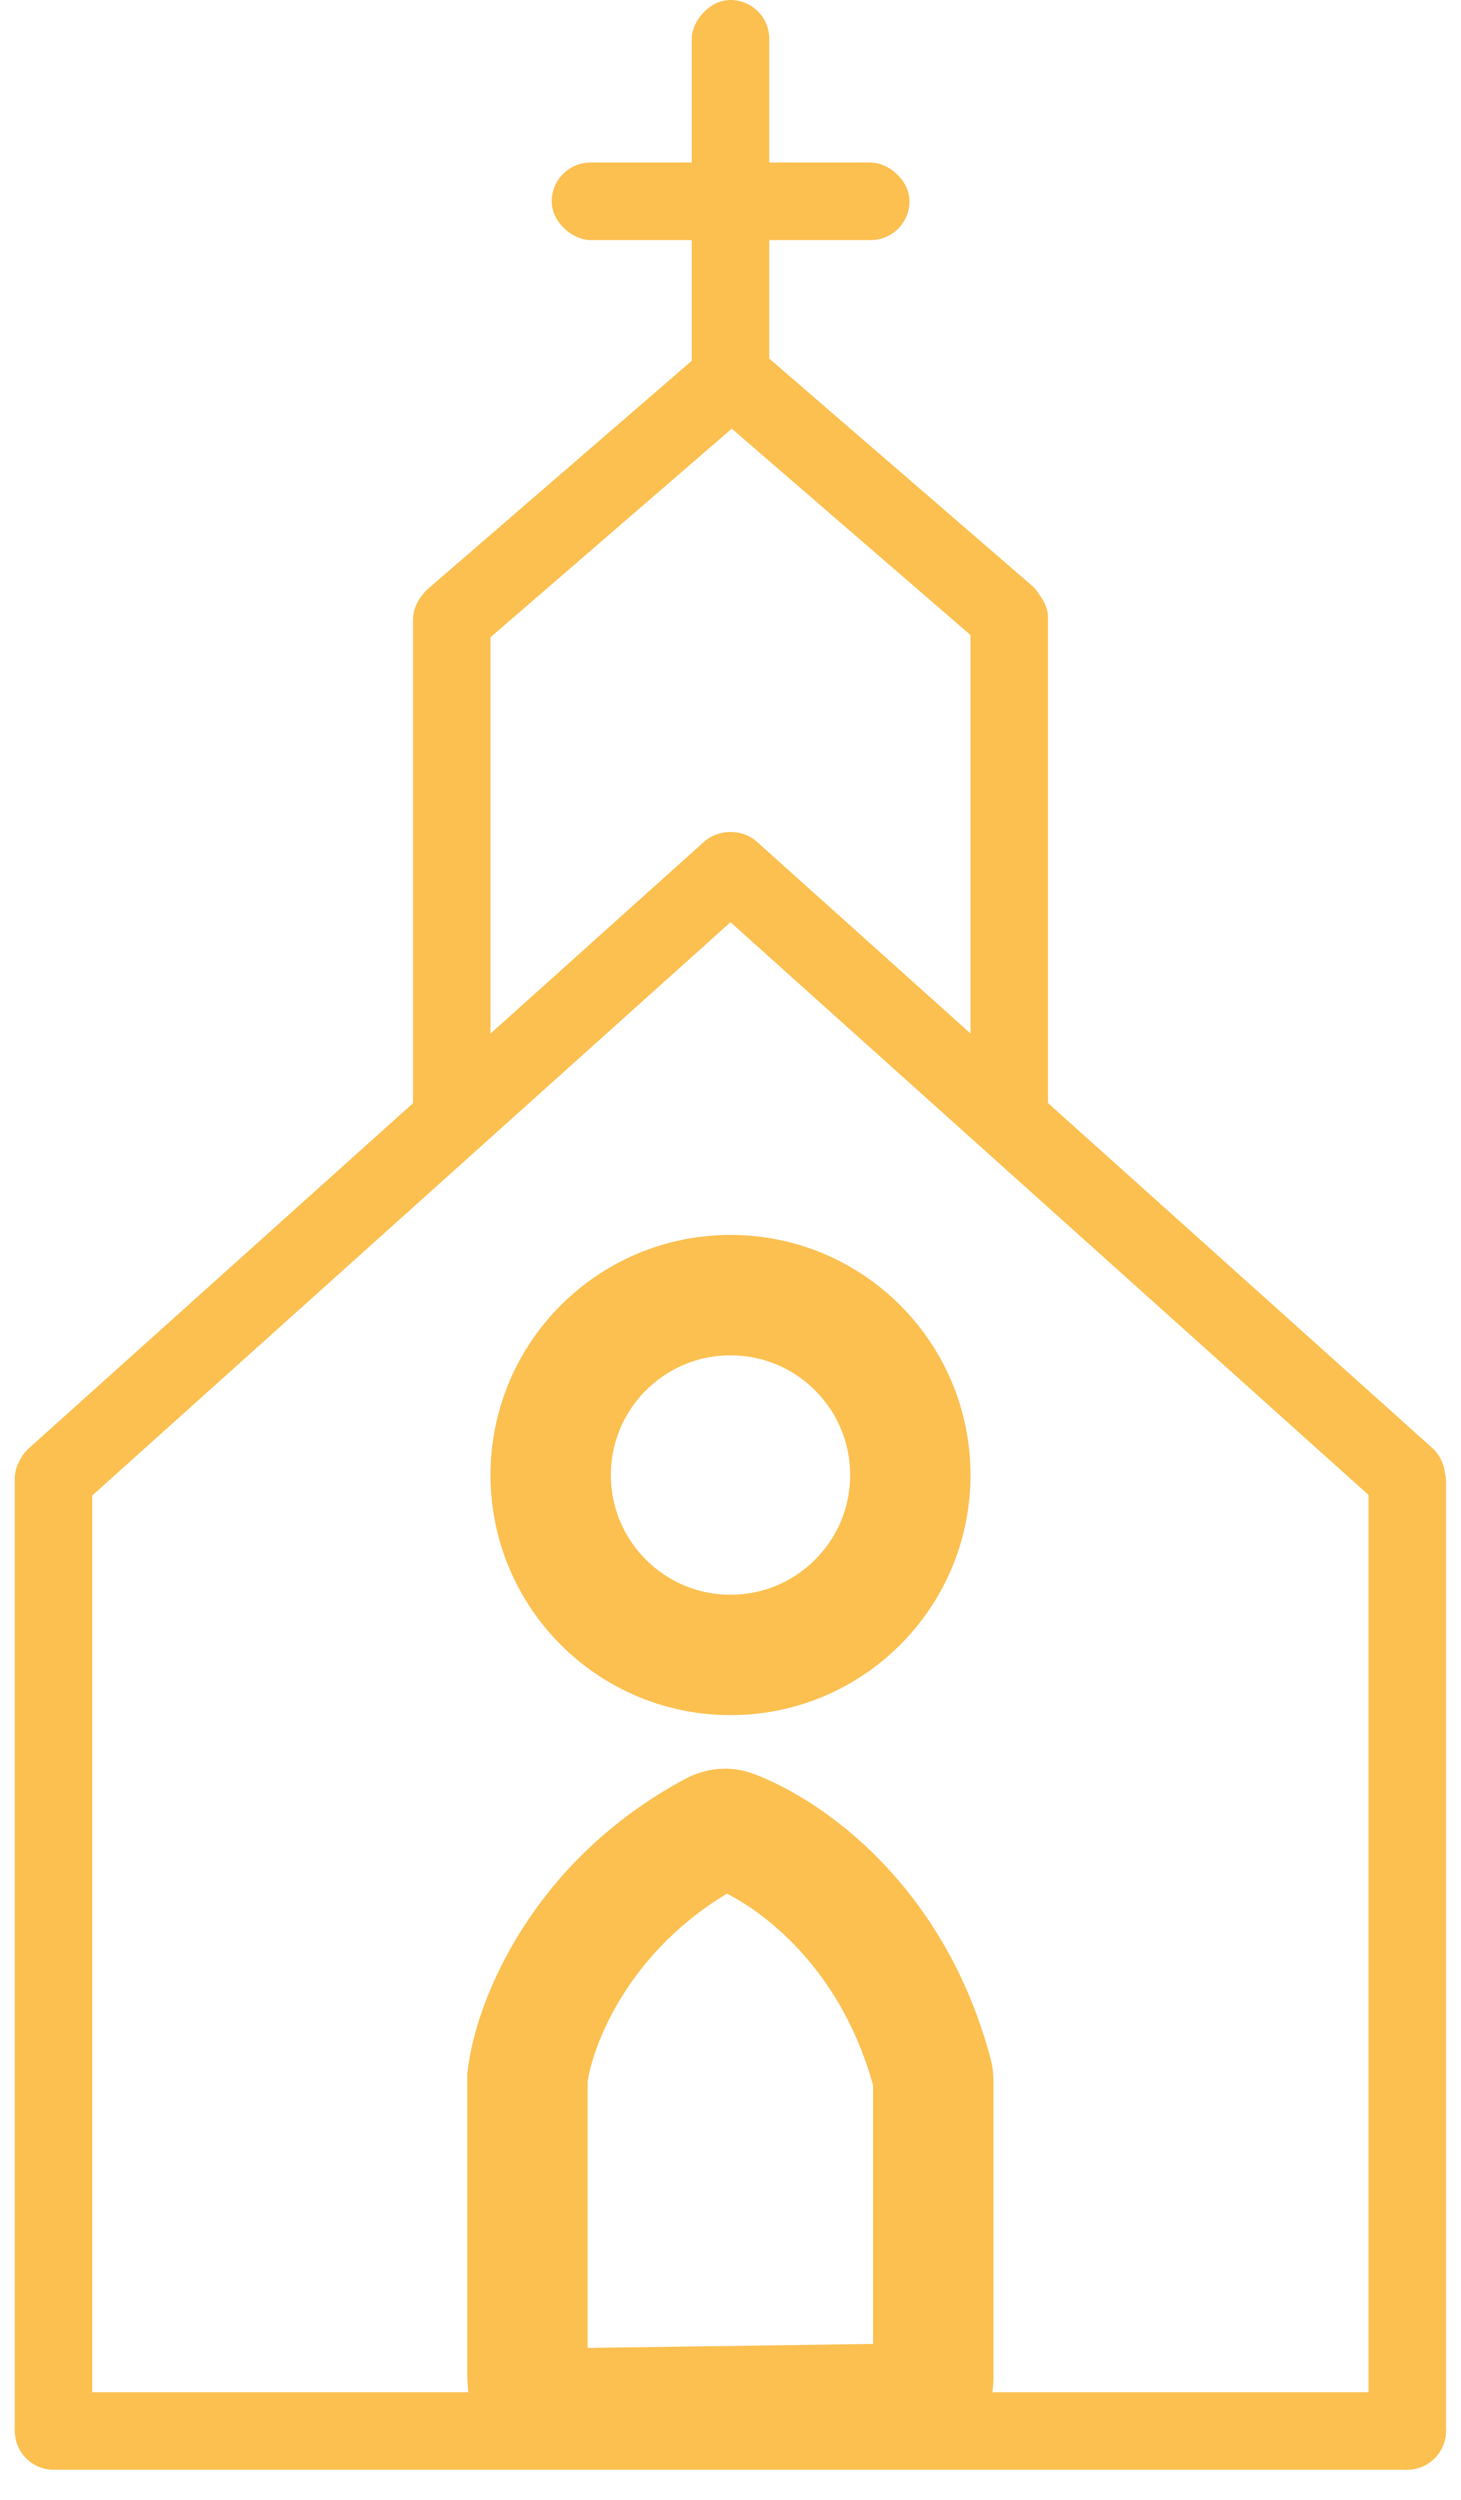 <?xml version="1.0" encoding="UTF-8"?> <svg xmlns="http://www.w3.org/2000/svg" width="38" height="65" viewBox="0 0 38 65" fill="none"> <rect x="0.383" y="37.456" width="2.016" height="26.715" rx="1.008" fill="#FCC050"></rect> <path d="M13.719 54.01V61.778L13.735 62.015C13.759 62.359 14.047 62.625 14.392 62.62L23.634 62.49C23.989 62.485 24.274 62.195 24.274 61.84V61.593V54.09C24.274 54.036 24.267 53.982 24.253 53.929C23.217 50.017 20.503 48.133 19.056 47.584C18.899 47.524 18.726 47.541 18.578 47.619C15.076 49.487 13.879 52.64 13.719 54.01Z" stroke="#FCC050" stroke-width="3.131"></path> <circle cx="19" cy="38.348" r="4.677" stroke="#FCC050" stroke-width="3.131"></circle> <rect x="35.594" y="37.494" width="2.016" height="26.715" rx="1.008" fill="#FCC050"></rect> <rect x="18.29" y="22.662" width="1.008" height="24.622" rx="0.504" transform="rotate(-48.1 18.29 22.662)" fill="#FCC050" stroke="#FCC050" stroke-width="1.008"></rect> <rect x="25.242" y="15.045" width="2.016" height="14.773" rx="1.008" fill="#FCC050"></rect> <rect x="10.742" y="15.121" width="2.016" height="14.928" rx="1.008" fill="#FCC050"></rect> <rect x="19.141" y="8.387" width="2.016" height="11.611" rx="1.008" transform="rotate(49.168 19.141 8.387)" fill="#FCC050"></rect> <rect width="2.016" height="11.472" rx="1.008" transform="matrix(-0.654 0.757 0.757 0.654 18.93 8.391)" fill="#FCC050"></rect> <rect width="2.016" height="11.128" rx="1.008" transform="matrix(-1 -8.74228e-08 -8.74228e-08 1 20.008 0)" fill="#FCC050"></rect> <rect width="2.016" height="9.306" rx="1.008" transform="matrix(-4.37114e-08 -1 -1 4.37114e-08 23.656 6.242)" fill="#FCC050"></rect> <rect width="2.016" height="25.62" rx="1.008" transform="matrix(-0.668 -0.744 -0.744 0.668 20.414 22.706)" fill="#FCC050"></rect> <rect x="37.609" y="62.193" width="2.016" height="37.223" rx="1.008" transform="rotate(90 37.609 62.193)" fill="#FCC050"></rect> </svg> 